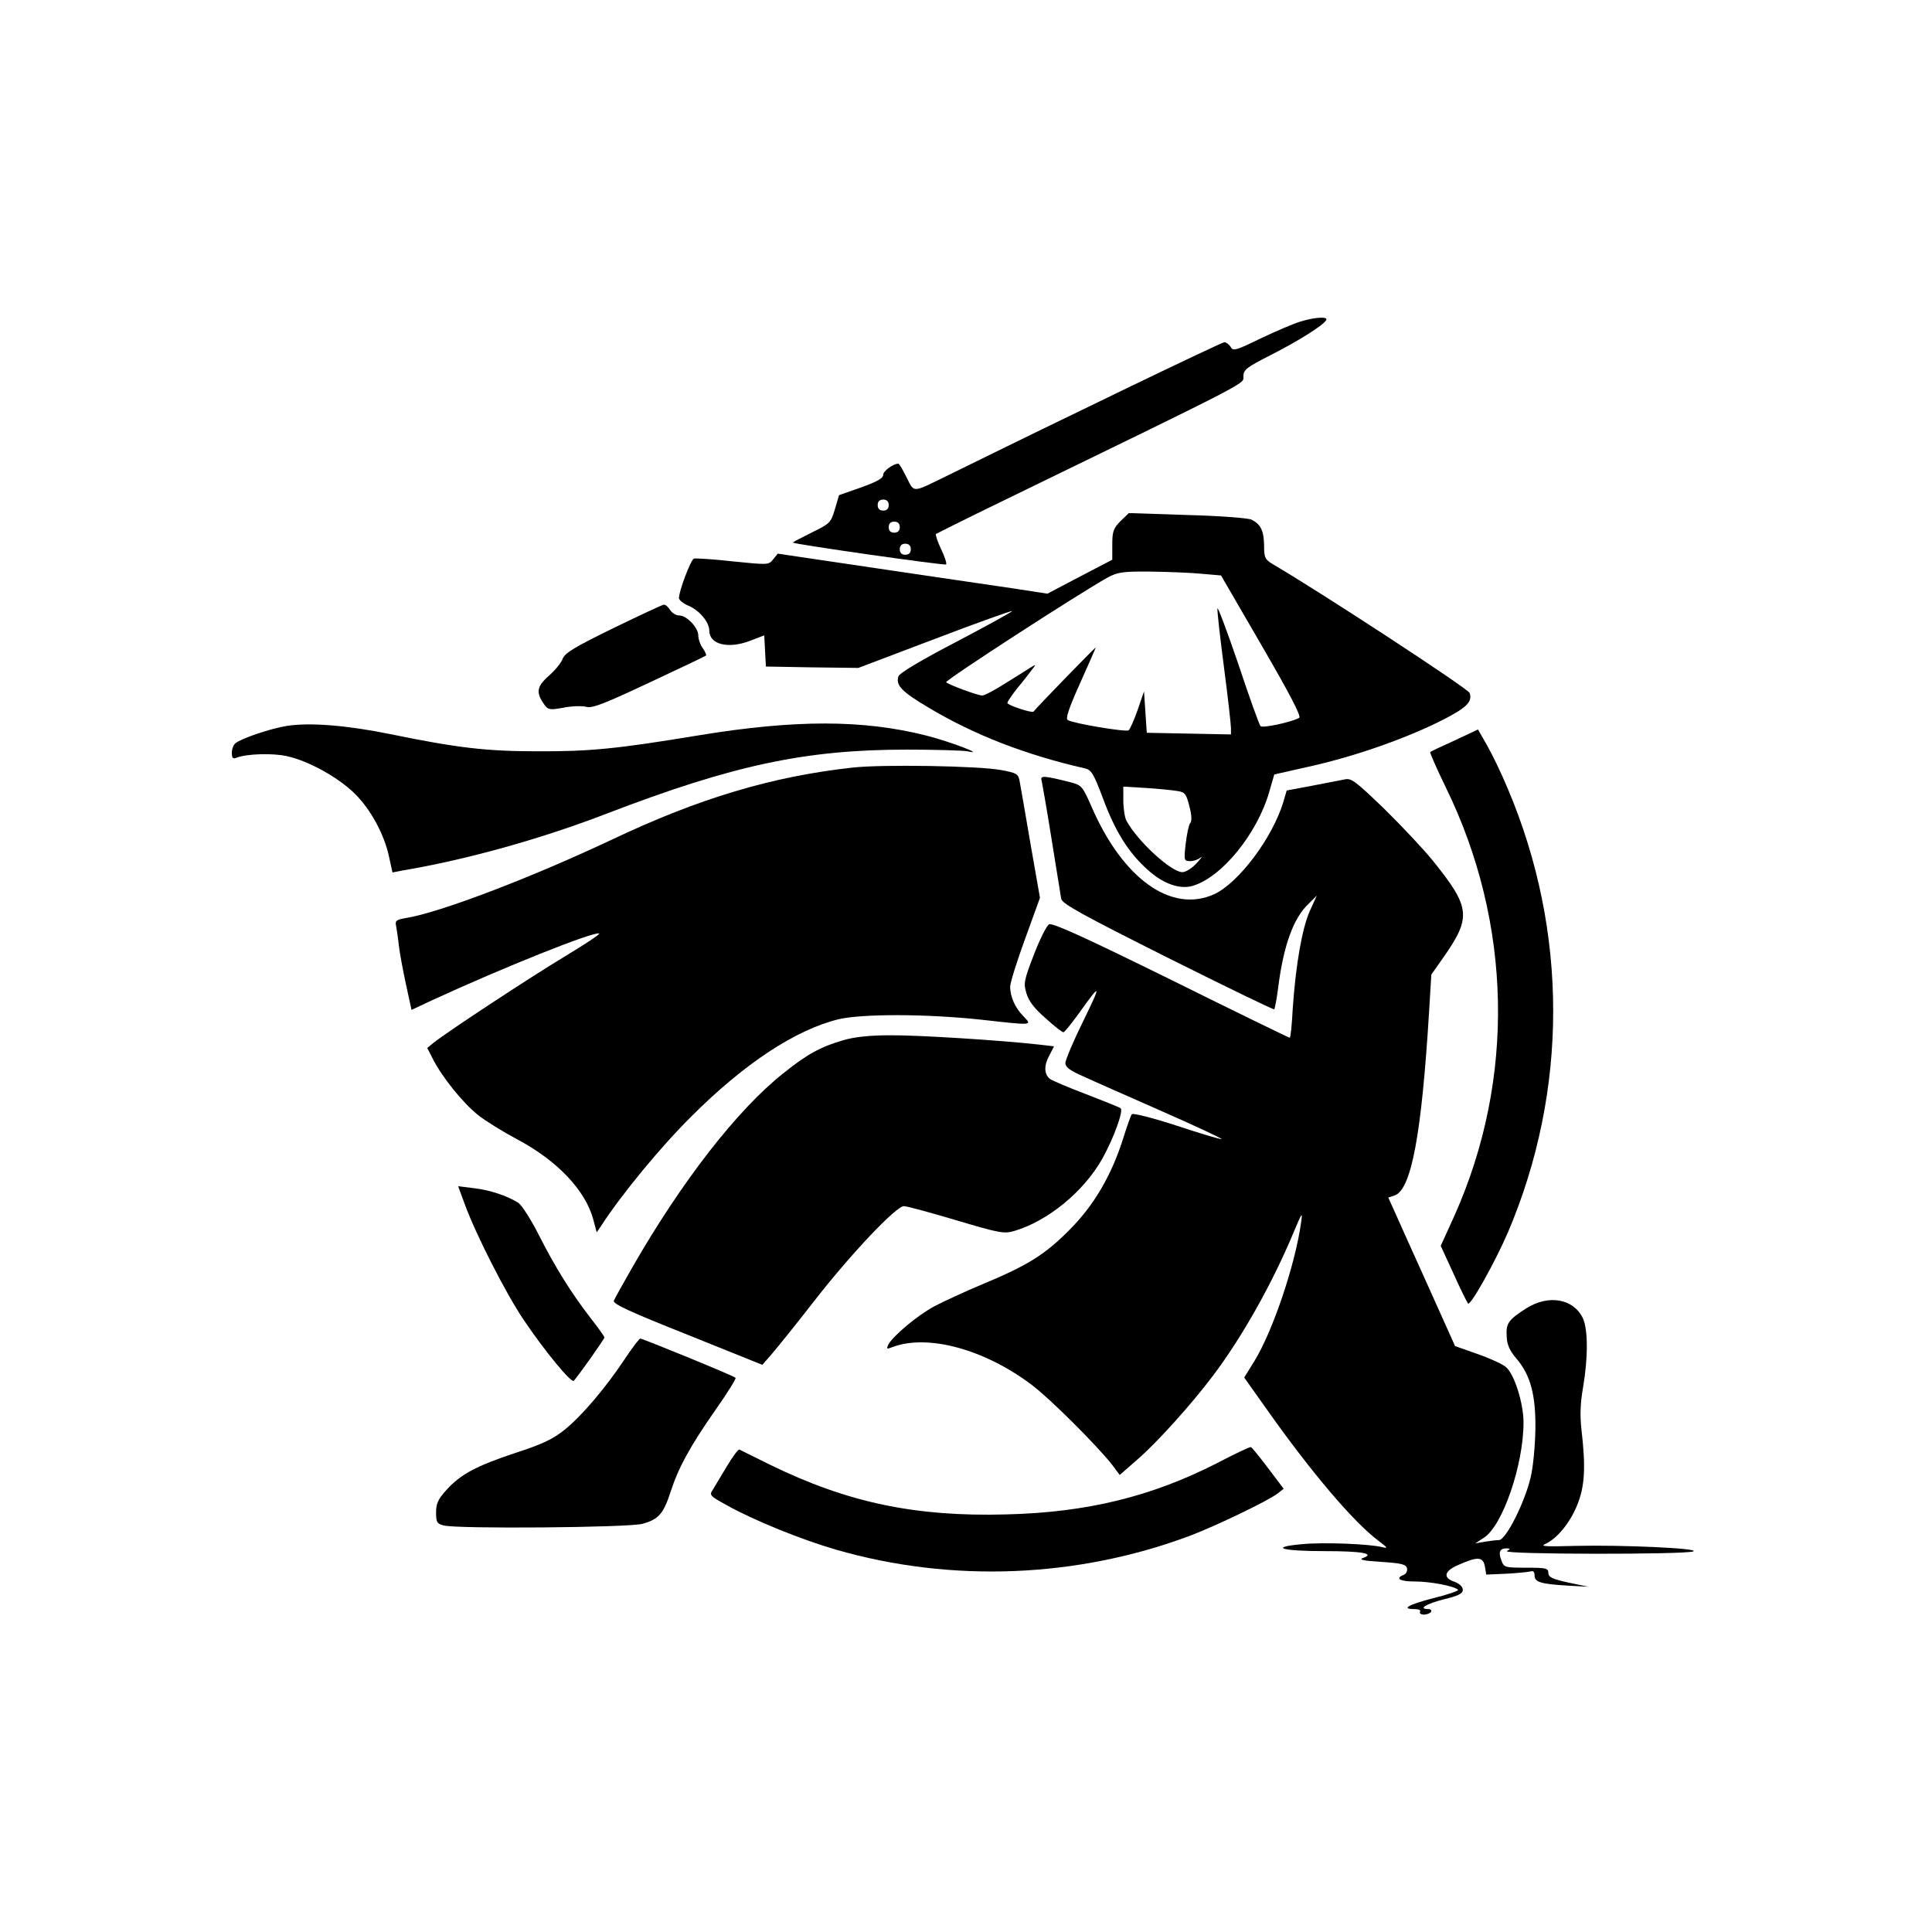<?xml version="1.0" standalone="no"?>
<!DOCTYPE svg PUBLIC "-//W3C//DTD SVG 20010904//EN"
 "http://www.w3.org/TR/2001/REC-SVG-20010904/DTD/svg10.dtd">
<svg version="1.0" xmlns="http://www.w3.org/2000/svg"
 width="700pt" height="700pt" viewBox="0 0 700 700"
 preserveAspectRatio="xMidYMid meet">
<g transform="translate(0,700) scale(0.1,-0.1)"
fill="#000000" stroke="none">
<path d="M4712 5835 c-24 -7 -89 -35 -144 -61 -90 -44 -101 -47 -109 -31 -6 9
-16 17 -23 17 -10 0 -552 -261 -1011 -487 -121 -59 -112 -59 -140 -3 -14 28
-27 50 -30 50 -19 0 -55 -27 -55 -40 0 -13 -22 -25 -80 -46 l-80 -28 -15 -51
c-15 -50 -18 -52 -85 -85 -38 -19 -69 -35 -67 -36 6 -6 551 -84 555 -79 3 3
-5 28 -18 55 -13 27 -21 52 -19 55 3 2 106 54 230 114 926 450 884 429 884
457 0 24 11 33 100 78 98 50 188 106 200 126 9 14 -41 11 -93 -5z m-1492 -665
c0 -13 -7 -20 -20 -20 -13 0 -20 7 -20 20 0 13 7 20 20 20 13 0 20 -7 20 -20z
m40 -80 c0 -13 -7 -20 -20 -20 -13 0 -20 7 -20 20 0 13 7 20 20 20 13 0 20 -7
20 -20z m40 -80 c0 -13 -7 -20 -20 -20 -13 0 -20 7 -20 20 0 13 7 20 20 20 13
0 20 -7 20 -20z"/>
<path d="M4060 5112 c-26 -26 -30 -38 -30 -85 l0 -55 -117 -61 -118 -62 -130
20 c-71 10 -291 43 -489 72 l-358 53 -17 -21 c-16 -20 -18 -20 -146 -7 -71 8
-135 12 -141 10 -11 -4 -54 -117 -54 -143 0 -7 15 -19 33 -27 40 -16 77 -60
77 -91 0 -50 68 -67 147 -37 l52 20 3 -57 3 -56 168 -3 167 -2 277 105 c152
58 278 103 280 101 2 -2 -89 -52 -201 -111 -127 -66 -208 -114 -211 -126 -10
-32 12 -55 108 -112 167 -100 353 -172 568 -221 23 -5 32 -20 65 -108 44 -119
92 -197 163 -260 55 -50 115 -71 161 -58 106 30 236 190 279 342 l18 62 124
28 c155 34 333 95 467 160 103 51 128 73 117 107 -4 15 -541 366 -712 466 -30
18 -33 24 -33 70 -1 52 -12 75 -45 92 -11 6 -116 14 -233 17 l-212 7 -30 -29z
m295 -191 l69 -6 148 -255 c103 -178 144 -256 135 -261 -26 -15 -132 -38 -140
-30 -4 4 -41 106 -81 227 -41 120 -75 210 -75 199 -1 -11 10 -108 24 -215 14
-107 25 -205 25 -218 l0 -23 -152 3 -153 3 -5 75 -5 75 -23 -67 c-13 -37 -28
-71 -33 -74 -11 -7 -201 25 -220 37 -9 5 2 39 44 133 31 69 57 128 57 130 0 3
-219 -222 -225 -232 -5 -7 -95 23 -95 31 0 5 17 30 38 56 21 25 44 55 52 66
15 19 14 19 -10 4 -14 -9 -55 -35 -91 -57 -36 -23 -72 -42 -80 -42 -17 0 -121
39 -131 48 -6 6 480 321 586 380 36 19 54 22 156 21 63 -1 146 -4 185 -8z
m-89 -787 c27 -4 32 -10 43 -54 9 -33 10 -55 3 -63 -5 -6 -12 -40 -16 -74 -7
-61 -6 -63 17 -63 12 0 29 6 37 13 8 6 2 -3 -14 -20 -17 -19 -40 -33 -52 -33
-41 0 -165 115 -203 187 -6 12 -11 45 -11 73 l0 50 83 -5 c45 -3 96 -8 113
-11z"/>
<path d="M2222 4724 c-139 -68 -174 -89 -183 -110 -5 -15 -28 -43 -51 -63 -44
-39 -47 -61 -15 -105 13 -18 20 -19 69 -10 30 6 67 7 82 3 22 -6 65 11 229 88
111 52 204 96 205 98 2 2 -3 14 -12 27 -9 12 -16 33 -16 46 0 28 -42 72 -69
72 -12 0 -26 9 -33 20 -7 11 -17 20 -23 19 -5 0 -88 -39 -183 -85z"/>
<path d="M1040 4370 c-58 -9 -165 -45 -187 -63 -7 -5 -13 -21 -13 -34 0 -20 4
-24 18 -18 36 14 132 17 183 5 80 -18 186 -78 245 -136 59 -59 107 -149 124
-230 l12 -55 36 7 c232 39 501 114 740 206 458 176 720 232 1087 232 105 0
204 -3 220 -6 71 -16 -62 35 -149 57 -229 58 -475 58 -823 1 -297 -49 -394
-59 -588 -58 -181 0 -287 12 -530 62 -157 32 -292 43 -375 30z"/>
<path d="M5270 4317 c-47 -21 -87 -40 -88 -42 -2 -2 23 -59 56 -127 241 -492
253 -1057 32 -1552 l-50 -110 46 -100 c25 -56 49 -104 53 -109 9 -9 98 150
145 259 218 513 218 1088 0 1604 -24 58 -59 130 -77 161 l-32 56 -85 -40z"/>
<path d="M3090 4219 c-292 -32 -557 -111 -875 -262 -295 -139 -621 -263 -743
-283 -36 -6 -41 -10 -37 -28 2 -11 7 -43 10 -71 3 -27 15 -91 26 -142 l20 -92
77 36 c254 117 581 248 603 241 5 -2 -51 -39 -124 -83 -128 -77 -427 -274
-476 -313 l-23 -19 20 -39 c33 -66 110 -161 164 -204 28 -22 91 -61 140 -87
146 -77 250 -186 278 -293 l12 -45 17 25 c74 114 216 286 326 395 193 193 378
314 533 352 86 20 313 20 512 -1 197 -22 190 -22 158 12 -30 30 -48 71 -48
107 0 14 24 91 54 173 l54 149 -34 194 c-18 107 -36 208 -39 225 -5 30 -9 33
-68 44 -80 15 -427 21 -537 9z"/>
<path d="M3774 4172 c2 -9 19 -105 36 -212 17 -107 33 -205 35 -217 4 -18 81
-60 386 -213 210 -105 383 -189 386 -187 2 3 9 38 14 78 19 151 55 253 110
304 l30 30 -25 -55 c-28 -62 -51 -194 -62 -352 -3 -60 -8 -108 -11 -108 -3 0
-196 94 -430 210 -315 155 -429 207 -442 201 -9 -5 -34 -55 -55 -110 -36 -93
-38 -104 -27 -140 8 -28 29 -55 69 -90 31 -28 60 -51 65 -51 4 0 28 30 55 67
82 115 84 111 17 -26 -36 -73 -65 -142 -65 -153 0 -14 17 -27 63 -47 34 -16
162 -72 284 -126 123 -54 221 -100 219 -102 -2 -2 -74 19 -161 48 -86 28 -160
47 -164 42 -4 -4 -17 -42 -30 -83 -42 -135 -106 -246 -196 -336 -88 -89 -151
-129 -320 -199 -60 -25 -135 -60 -168 -77 -62 -33 -150 -107 -168 -139 -8 -17
-7 -18 14 -10 128 49 336 -8 507 -138 66 -50 231 -215 287 -285 l30 -40 63 55
c72 62 197 201 276 306 104 138 214 333 291 518 31 74 33 76 27 35 -21 -152
-103 -395 -170 -503 l-36 -58 83 -117 c159 -225 313 -407 404 -475 32 -24 35
-28 15 -23 -45 12 -215 19 -295 11 -118 -11 -72 -25 85 -25 136 0 184 -9 138
-25 -16 -6 2 -10 67 -14 75 -5 90 -9 93 -24 2 -9 -4 -20 -12 -23 -33 -13 -14
-24 40 -24 55 0 142 -16 157 -30 4 -3 -35 -17 -88 -30 -93 -24 -121 -40 -69
-40 14 0 23 -4 19 -10 -3 -5 3 -10 14 -10 11 0 23 5 26 10 3 5 -1 10 -9 10
-40 0 -9 19 54 35 54 13 70 21 70 35 0 11 -12 22 -30 29 -43 14 -38 39 14 61
70 31 89 30 96 -5 l5 -30 70 3 c39 2 78 6 88 8 12 4 17 0 17 -14 0 -24 21 -31
120 -37 l75 -4 -72 15 c-59 13 -73 20 -73 35 0 17 -8 19 -80 19 -77 0 -81 1
-90 26 -12 30 -6 44 18 44 15 0 15 -2 2 -10 -18 -12 645 -13 675 -1 27 11
-255 24 -426 20 -108 -3 -131 -2 -110 7 42 19 89 75 116 142 27 67 31 135 15
272 -6 54 -4 97 6 155 18 105 18 209 -1 249 -34 71 -125 87 -206 35 -64 -41
-73 -54 -70 -101 1 -30 11 -52 35 -80 51 -59 71 -133 69 -258 -1 -58 -8 -135
-17 -172 -21 -91 -90 -228 -115 -228 -10 0 -34 -3 -52 -6 l-34 -6 32 21 c67
43 143 263 143 417 0 71 -34 178 -65 202 -14 11 -60 32 -104 47 l-79 28 -97
216 c-54 119 -108 240 -121 269 l-24 53 24 8 c60 23 97 223 124 668 l8 132 43
61 c103 147 99 182 -37 351 -33 41 -112 125 -176 188 -104 100 -120 113 -144
107 -15 -3 -68 -13 -119 -23 l-91 -17 -12 -41 c-39 -130 -162 -294 -251 -335
-155 -70 -331 56 -444 317 -33 75 -36 78 -77 89 -96 24 -110 25 -104 6z"/>
<path d="M3055 3231 c-82 -24 -130 -50 -216 -119 -167 -132 -369 -392 -548
-704 -33 -58 -64 -113 -67 -121 -4 -11 58 -40 267 -123 l271 -109 35 40 c19
22 90 110 156 195 131 168 294 340 322 340 10 0 95 -23 189 -51 158 -47 174
-50 211 -39 122 36 252 143 319 262 42 76 78 175 66 183 -4 3 -61 26 -126 51
-66 25 -124 50 -130 55 -21 17 -22 48 -3 83 l18 35 -52 6 c-141 16 -444 35
-542 34 -73 0 -130 -6 -170 -18z"/>
<path d="M1685 2634 c41 -111 149 -322 211 -414 77 -115 175 -233 183 -223 23
27 111 152 111 157 0 4 -22 34 -49 69 -70 90 -131 188 -189 303 -28 55 -61
107 -74 116 -40 25 -101 46 -161 53 l-57 7 25 -68z"/>
<path d="M2265 2078 c-70 -106 -158 -209 -219 -258 -42 -34 -82 -53 -178 -84
-142 -47 -200 -78 -251 -135 -30 -33 -37 -49 -37 -81 0 -35 3 -41 28 -47 45
-13 671 -8 720 6 58 16 76 36 102 117 29 88 69 162 164 298 42 60 74 111 71
114 -6 7 -336 142 -345 142 -4 0 -29 -33 -55 -72z"/>
<path d="M4410 1699 c-239 -122 -473 -179 -765 -186 -329 -9 -575 43 -855 180
-58 29 -108 53 -111 55 -4 2 -24 -25 -45 -60 -21 -35 -44 -73 -51 -85 -14 -20
-11 -23 49 -56 100 -56 273 -126 398 -162 420 -121 876 -102 1285 52 96 37
275 123 313 151 l23 18 -56 74 c-31 41 -59 76 -63 77 -4 1 -59 -25 -122 -58z"/>
</g>
</svg>
